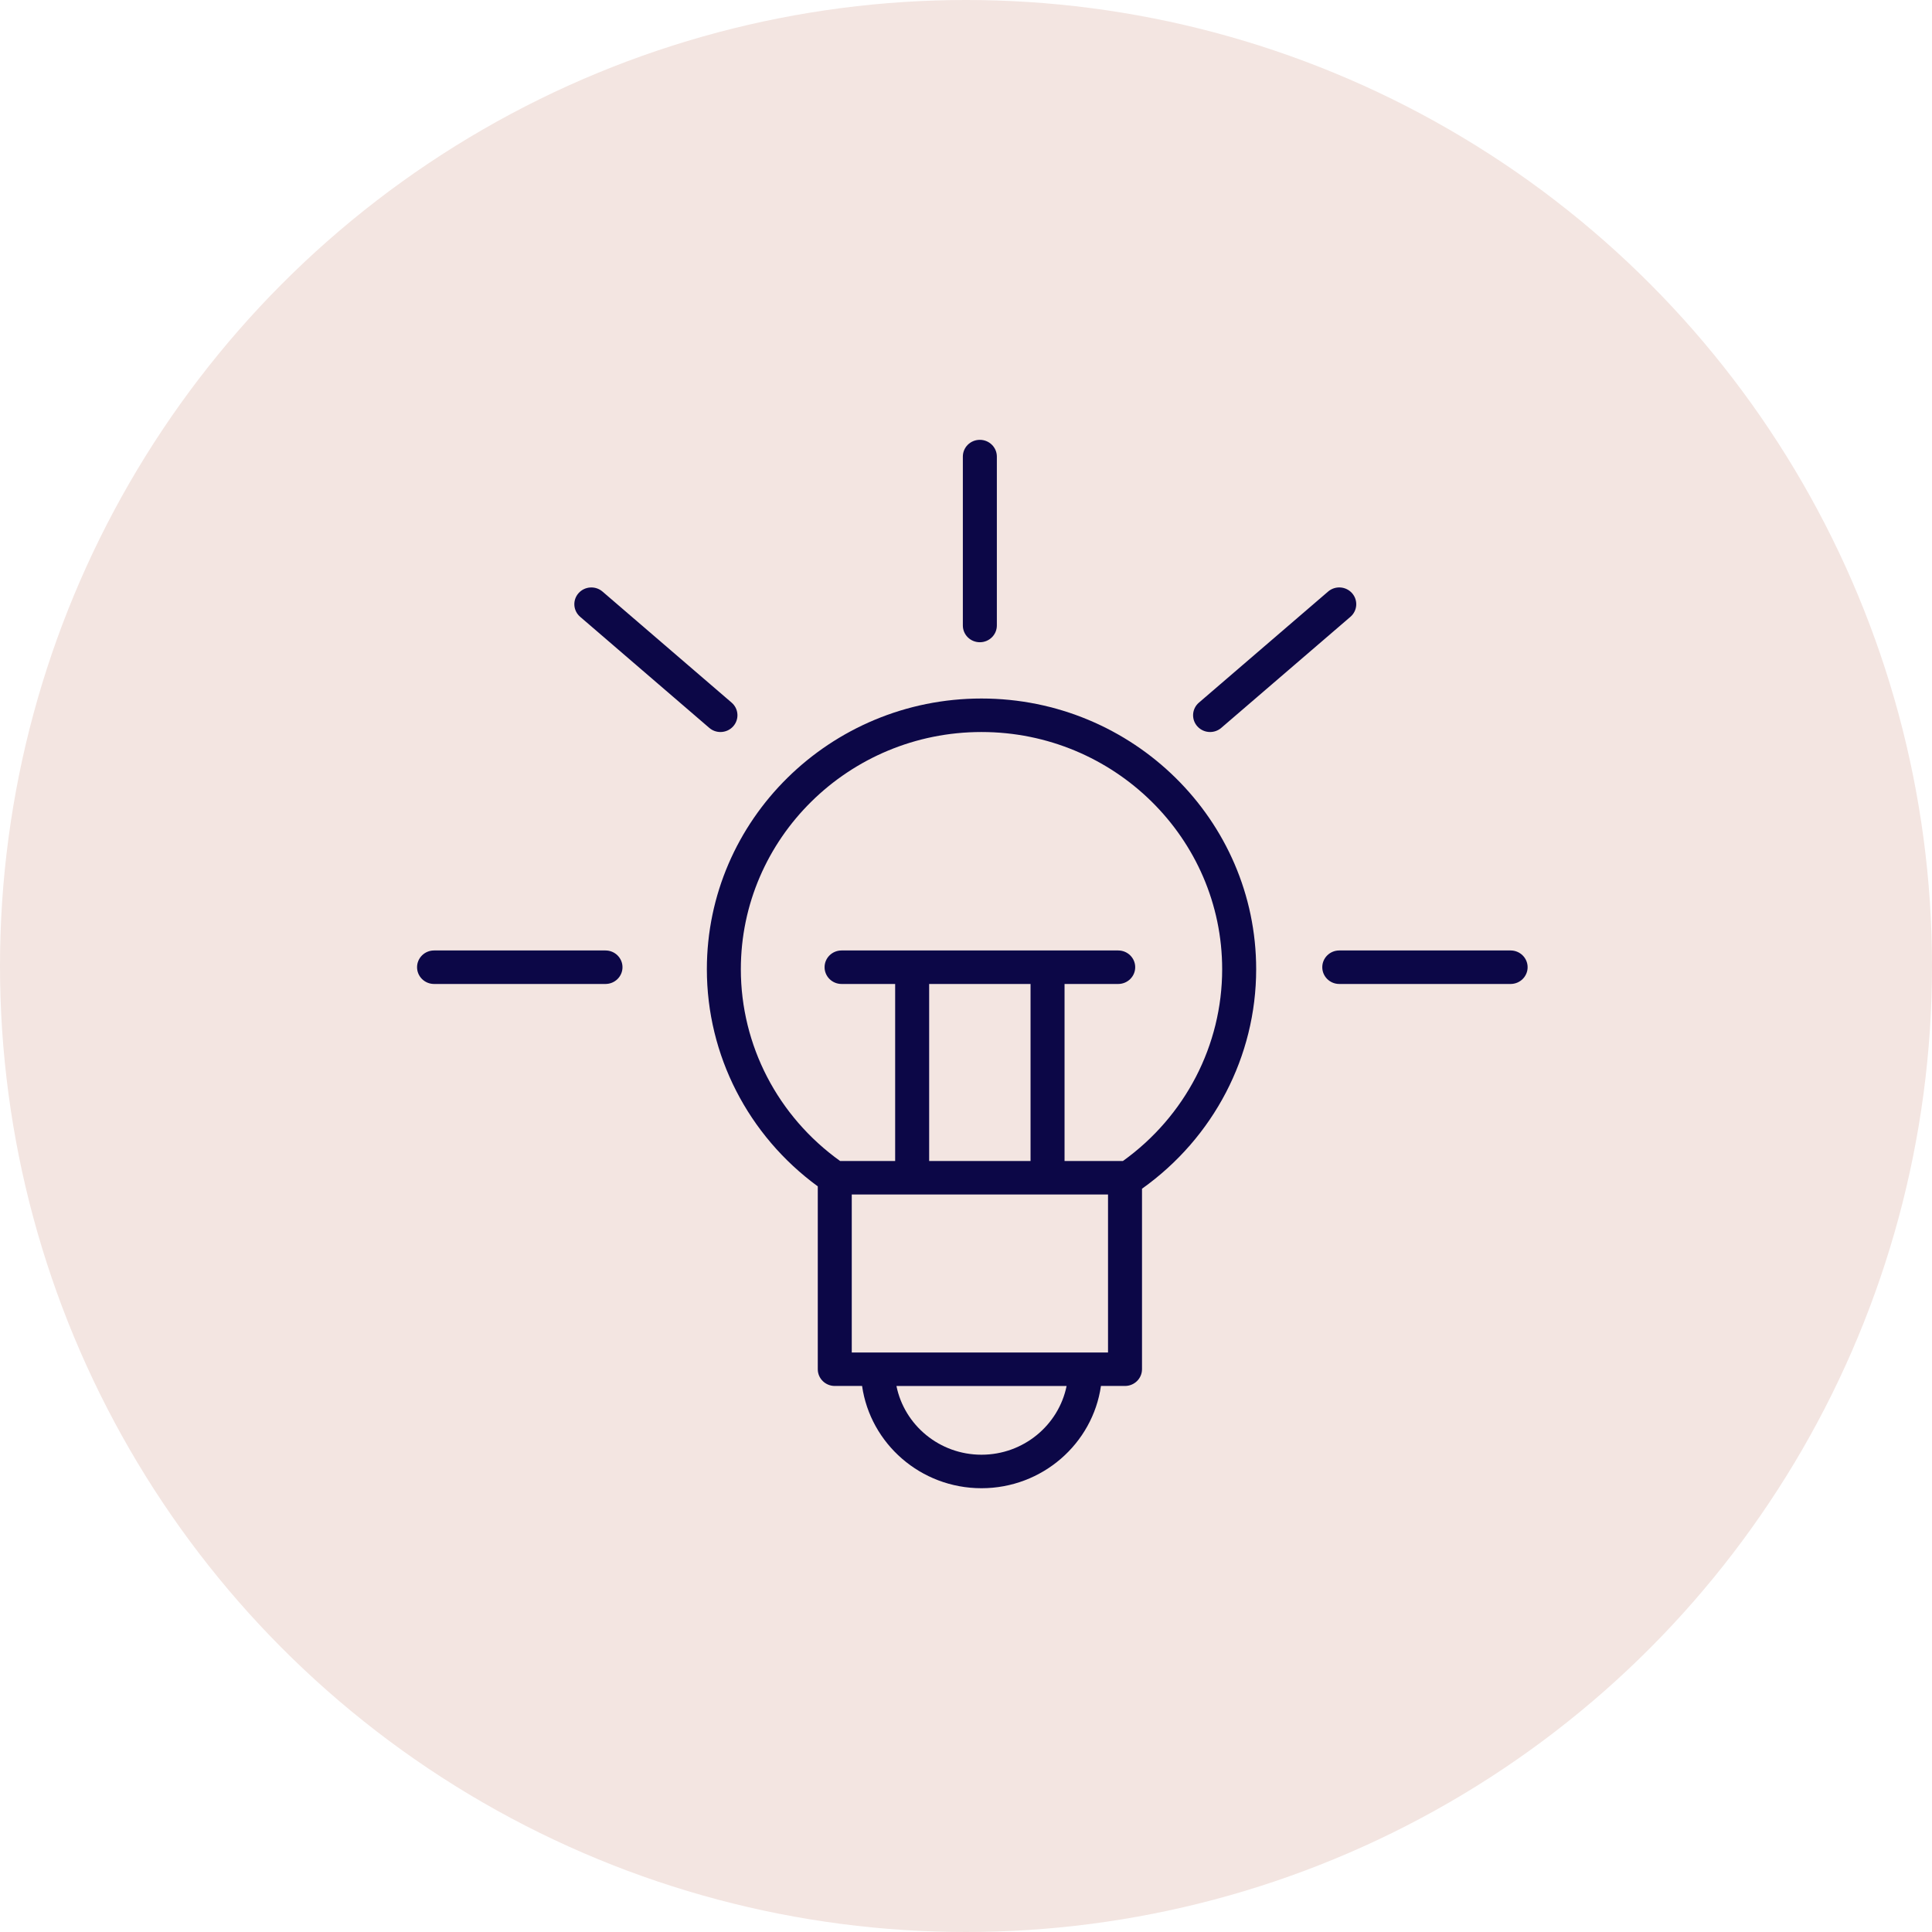 <?xml version="1.0" encoding="UTF-8"?> <svg xmlns="http://www.w3.org/2000/svg" width="100" height="100" viewBox="0 0 100 100" fill="none"> <circle cx="50" cy="50" r="50" fill="#F3E5E1"></circle> <path d="M50.801 36.155C42.964 36.155 36.587 42.441 36.587 50.167C36.587 54.615 38.723 58.767 42.328 61.406V70.87C42.328 71.349 42.721 71.737 43.208 71.737H44.621C45.051 74.724 47.654 77.03 50.801 77.03C53.949 77.03 56.555 74.724 56.985 71.737H58.23C58.716 71.737 59.11 71.349 59.11 70.87V61.528C62.815 58.891 65.019 54.677 65.019 50.167C65.019 42.441 58.641 36.155 50.801 36.155ZM50.801 75.296C48.627 75.296 46.809 73.764 46.4 71.738H55.207C54.796 73.764 52.977 75.296 50.801 75.296ZM57.351 70.004H44.087V61.827H57.351V70.004ZM53.341 50.93V60.093H48.093V50.93H53.341ZM58.123 60.093H55.101V50.93H57.878C58.364 50.93 58.758 50.541 58.758 50.063C58.758 49.584 58.364 49.196 57.878 49.196H43.56C43.073 49.196 42.68 49.584 42.68 50.063C42.68 50.541 43.073 50.93 43.56 50.93H46.333V60.093H43.484C40.261 57.784 38.346 54.108 38.346 50.167C38.346 43.397 43.933 37.889 50.801 37.889C57.67 37.889 63.259 43.397 63.259 50.167C63.26 54.102 61.345 57.78 58.123 60.093Z" fill="#0C0747"></path> <path d="M50.717 33.242C51.202 33.242 51.597 32.855 51.597 32.375V23.633C51.597 23.153 51.202 22.766 50.717 22.766C50.23 22.766 49.837 23.153 49.837 23.633V32.375C49.837 32.855 50.23 33.242 50.717 33.242Z" fill="#0C0747"></path> <path d="M31.34 49.196H22.467C21.981 49.196 21.587 49.584 21.587 50.063C21.587 50.541 21.981 50.93 22.467 50.93H31.34C31.826 50.93 32.22 50.541 32.22 50.063C32.22 49.584 31.826 49.196 31.34 49.196Z" fill="#0C0747"></path> <path d="M78.189 49.196H69.32C68.835 49.196 68.441 49.584 68.441 50.063C68.441 50.541 68.835 50.93 69.32 50.93H78.189C78.675 50.93 79.069 50.541 79.069 50.063C79.069 49.584 78.675 49.196 78.189 49.196Z" fill="#0C0747"></path> <path d="M36.712 37.675C36.879 37.819 37.085 37.889 37.29 37.889C37.536 37.889 37.78 37.788 37.953 37.592C38.273 37.231 38.235 36.684 37.869 36.368L31.186 30.62C30.821 30.305 30.264 30.343 29.945 30.703C29.625 31.064 29.663 31.611 30.029 31.926L36.712 37.675Z" fill="#0C0747"></path> <path d="M62.634 37.889C62.84 37.889 63.046 37.818 63.212 37.675L69.898 31.926C70.264 31.611 70.302 31.064 69.983 30.703C69.664 30.342 69.108 30.304 68.742 30.619L62.056 36.368C61.689 36.683 61.652 37.23 61.971 37.592C62.145 37.788 62.389 37.889 62.634 37.889Z" fill="#0C0747"></path> </svg> 